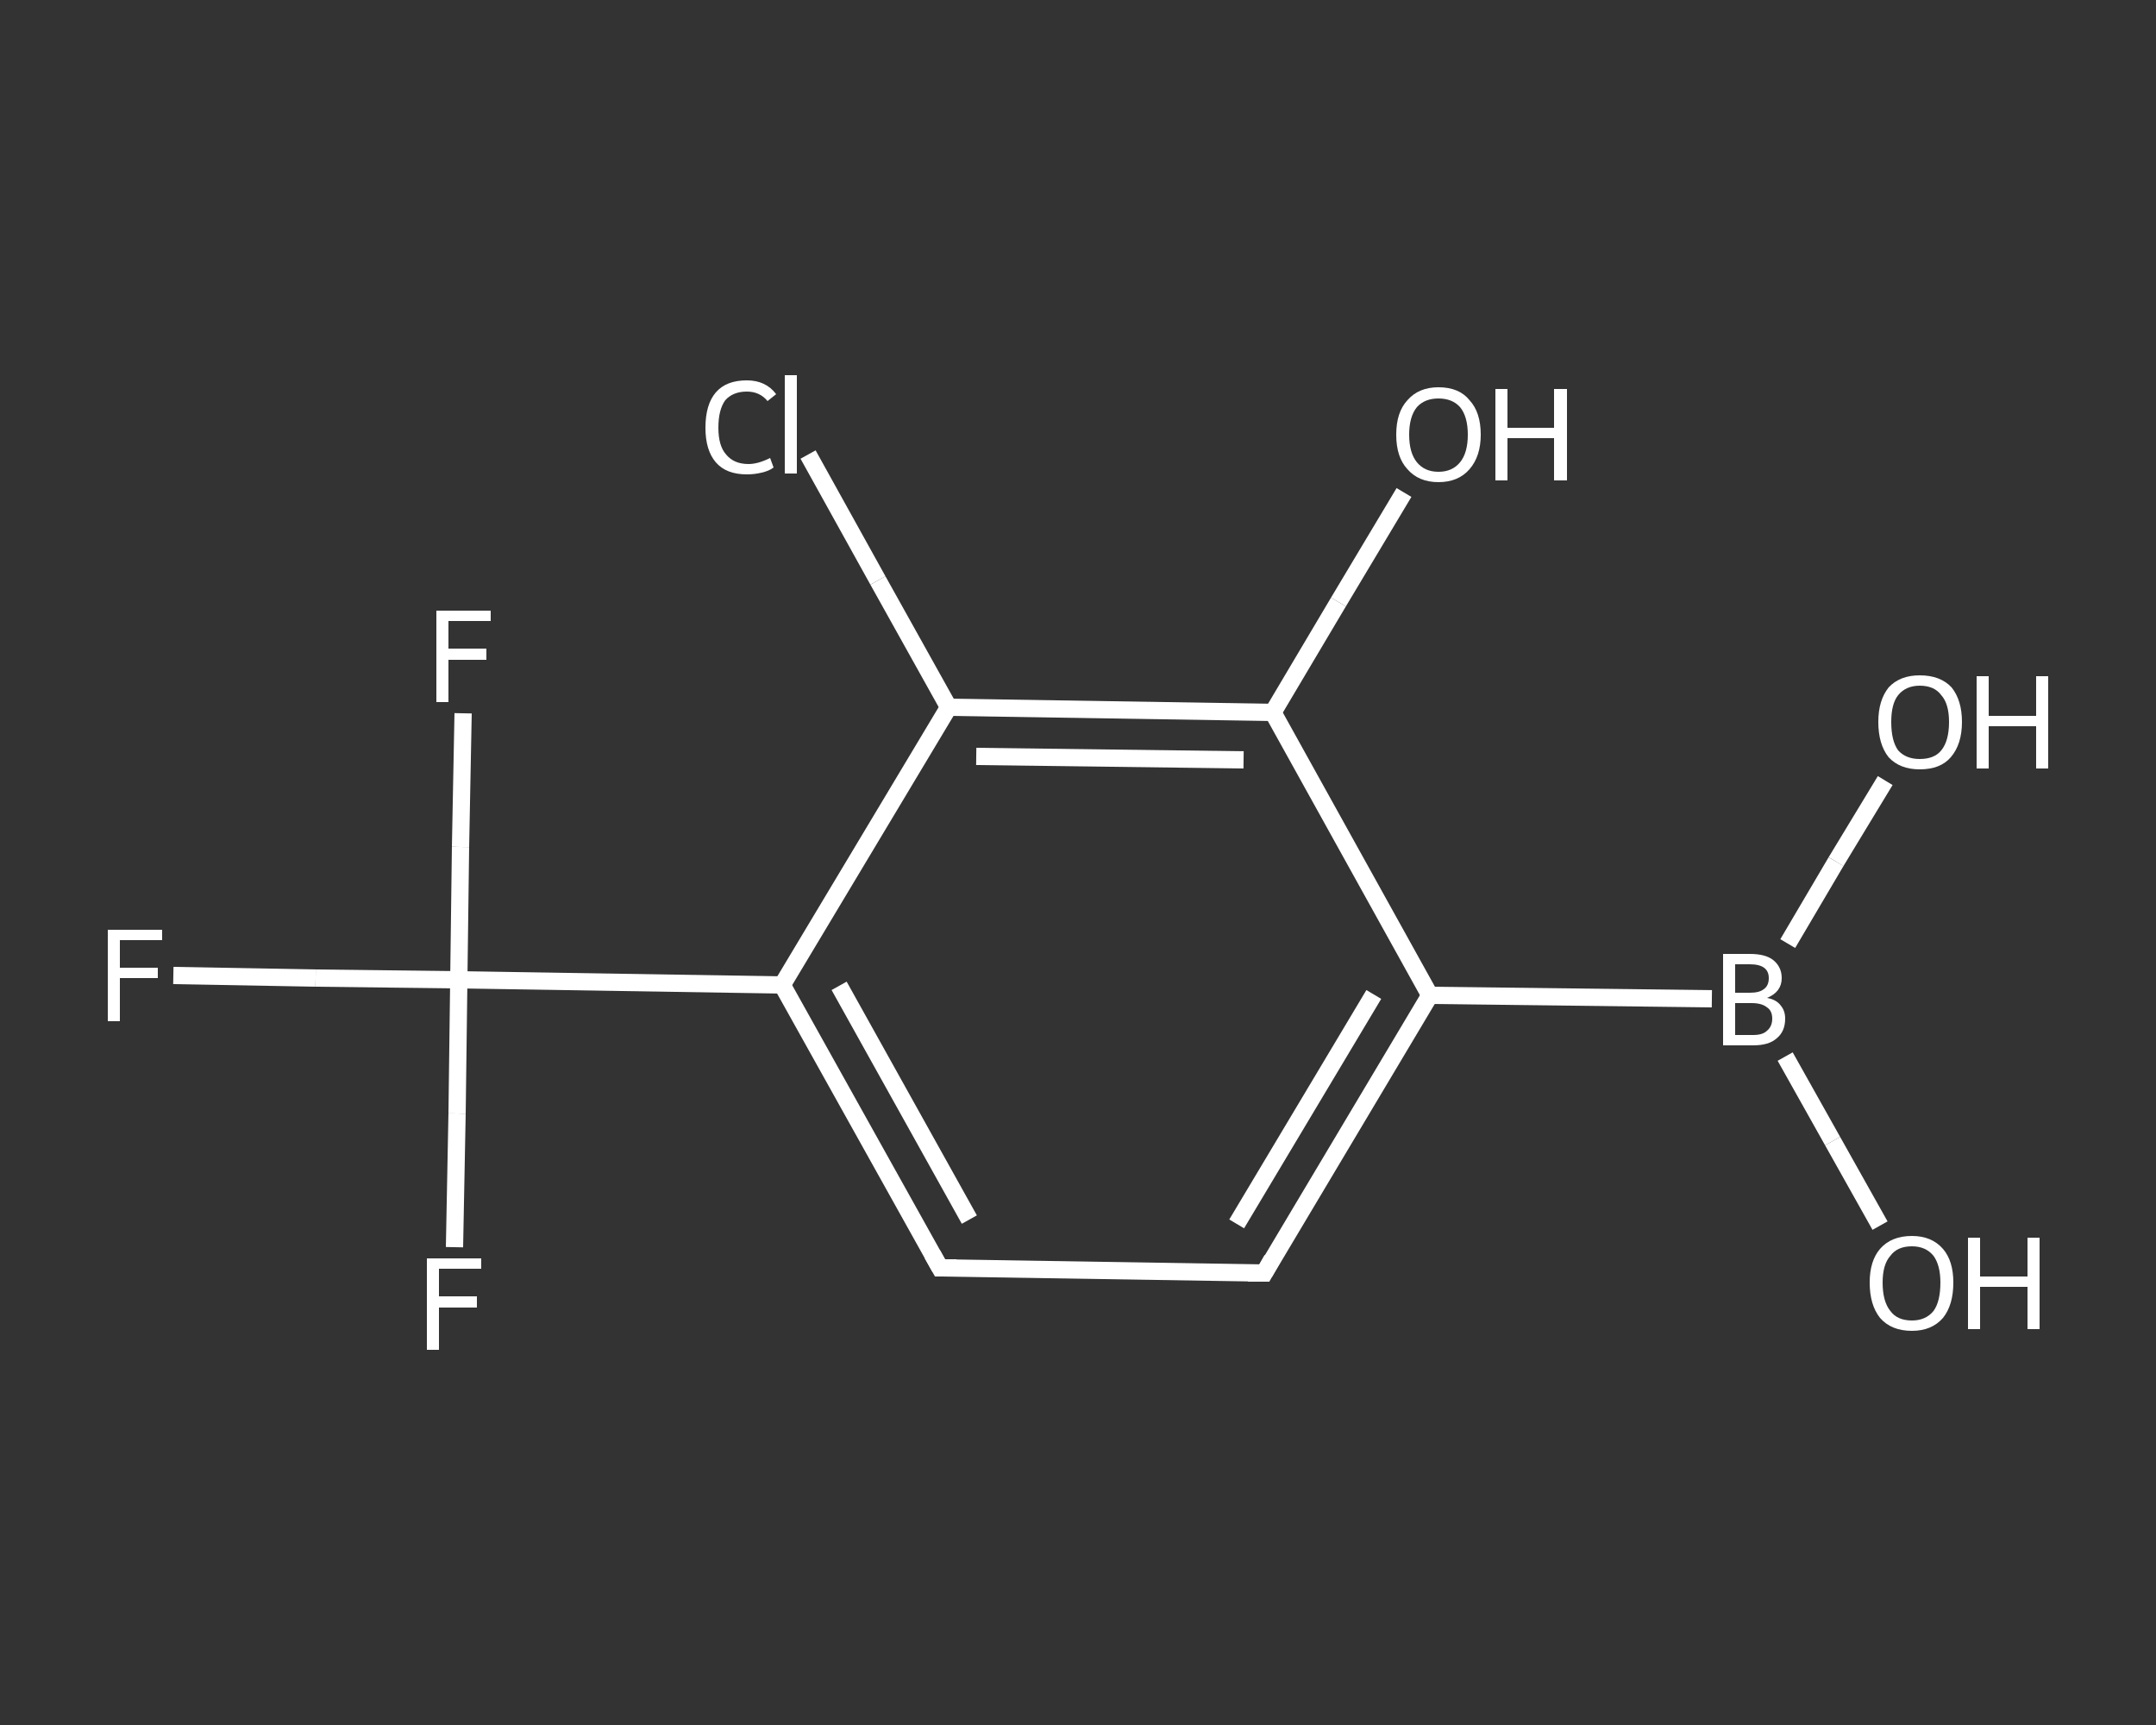 <?xml version='1.0' encoding='iso-8859-1'?>
<svg version='1.1' baseProfile='full'
              xmlns='http://www.w3.org/2000/svg'
                      xmlns:rdkit='http://www.rdkit.org/xml'
                      xmlns:xlink='http://www.w3.org/1999/xlink'
                  xml:space='preserve'
width='250px' height='200px' viewBox='0 0 250 200'>
<rect x="0" y="0" width="250" height="200" fill="#333333" stroke="none"/>
<!-- END OF HEADER -->
<rect style='opacity:1.0;fill:transparent;stroke:none' width='250.0' height='200.0' x='0.0' y='0.0'> </rect>
<path class='bond-0 atom-0 atom-1' d='M 218.0,142.1 L 212.5,132.3' style='fill:none;fill-rule:evenodd;stroke:#FFFFFF;stroke-width:2.0px;stroke-linecap:butt;stroke-linejoin:miter;stroke-opacity:1' />
<path class='bond-0 atom-0 atom-1' d='M 212.5,132.3 L 207.0,122.5' style='fill:none;fill-rule:evenodd;stroke:#FFFFFF;stroke-width:2.0px;stroke-linecap:butt;stroke-linejoin:miter;stroke-opacity:1' />
<path class='bond-1 atom-1 atom-2' d='M 207.3,109.4 L 212.9,99.9' style='fill:none;fill-rule:evenodd;stroke:#FFFFFF;stroke-width:2.0px;stroke-linecap:butt;stroke-linejoin:miter;stroke-opacity:1' />
<path class='bond-1 atom-1 atom-2' d='M 212.9,99.9 L 218.6,90.5' style='fill:none;fill-rule:evenodd;stroke:#FFFFFF;stroke-width:2.0px;stroke-linecap:butt;stroke-linejoin:miter;stroke-opacity:1' />
<path class='bond-2 atom-1 atom-3' d='M 198.5,115.8 L 165.8,115.4' style='fill:none;fill-rule:evenodd;stroke:#FFFFFF;stroke-width:2.0px;stroke-linecap:butt;stroke-linejoin:miter;stroke-opacity:1' />
<path class='bond-3 atom-3 atom-4' d='M 165.8,115.4 L 146.6,147.6' style='fill:none;fill-rule:evenodd;stroke:#FFFFFF;stroke-width:2.0px;stroke-linecap:butt;stroke-linejoin:miter;stroke-opacity:1' />
<path class='bond-3 atom-3 atom-4' d='M 159.3,115.3 L 143.4,141.9' style='fill:none;fill-rule:evenodd;stroke:#FFFFFF;stroke-width:2.0px;stroke-linecap:butt;stroke-linejoin:miter;stroke-opacity:1' />
<path class='bond-4 atom-4 atom-5' d='M 146.6,147.6 L 109.0,147.0' style='fill:none;fill-rule:evenodd;stroke:#FFFFFF;stroke-width:2.0px;stroke-linecap:butt;stroke-linejoin:miter;stroke-opacity:1' />
<path class='bond-5 atom-5 atom-6' d='M 109.0,147.0 L 90.7,114.2' style='fill:none;fill-rule:evenodd;stroke:#FFFFFF;stroke-width:2.0px;stroke-linecap:butt;stroke-linejoin:miter;stroke-opacity:1' />
<path class='bond-5 atom-5 atom-6' d='M 112.4,141.4 L 97.3,114.3' style='fill:none;fill-rule:evenodd;stroke:#FFFFFF;stroke-width:2.0px;stroke-linecap:butt;stroke-linejoin:miter;stroke-opacity:1' />
<path class='bond-6 atom-6 atom-7' d='M 90.7,114.2 L 53.2,113.6' style='fill:none;fill-rule:evenodd;stroke:#FFFFFF;stroke-width:2.0px;stroke-linecap:butt;stroke-linejoin:miter;stroke-opacity:1' />
<path class='bond-7 atom-7 atom-8' d='M 53.2,113.6 L 36.6,113.4' style='fill:none;fill-rule:evenodd;stroke:#FFFFFF;stroke-width:2.0px;stroke-linecap:butt;stroke-linejoin:miter;stroke-opacity:1' />
<path class='bond-7 atom-7 atom-8' d='M 36.6,113.4 L 20.1,113.1' style='fill:none;fill-rule:evenodd;stroke:#FFFFFF;stroke-width:2.0px;stroke-linecap:butt;stroke-linejoin:miter;stroke-opacity:1' />
<path class='bond-8 atom-7 atom-9' d='M 53.2,113.6 L 53.4,98.2' style='fill:none;fill-rule:evenodd;stroke:#FFFFFF;stroke-width:2.0px;stroke-linecap:butt;stroke-linejoin:miter;stroke-opacity:1' />
<path class='bond-8 atom-7 atom-9' d='M 53.4,98.2 L 53.7,82.7' style='fill:none;fill-rule:evenodd;stroke:#FFFFFF;stroke-width:2.0px;stroke-linecap:butt;stroke-linejoin:miter;stroke-opacity:1' />
<path class='bond-9 atom-7 atom-10' d='M 53.2,113.6 L 53.0,129.1' style='fill:none;fill-rule:evenodd;stroke:#FFFFFF;stroke-width:2.0px;stroke-linecap:butt;stroke-linejoin:miter;stroke-opacity:1' />
<path class='bond-9 atom-7 atom-10' d='M 53.0,129.1 L 52.7,144.6' style='fill:none;fill-rule:evenodd;stroke:#FFFFFF;stroke-width:2.0px;stroke-linecap:butt;stroke-linejoin:miter;stroke-opacity:1' />
<path class='bond-10 atom-6 atom-11' d='M 90.7,114.2 L 110.0,82.0' style='fill:none;fill-rule:evenodd;stroke:#FFFFFF;stroke-width:2.0px;stroke-linecap:butt;stroke-linejoin:miter;stroke-opacity:1' />
<path class='bond-11 atom-11 atom-12' d='M 110.0,82.0 L 101.8,67.3' style='fill:none;fill-rule:evenodd;stroke:#FFFFFF;stroke-width:2.0px;stroke-linecap:butt;stroke-linejoin:miter;stroke-opacity:1' />
<path class='bond-11 atom-11 atom-12' d='M 101.8,67.3 L 93.7,52.7' style='fill:none;fill-rule:evenodd;stroke:#FFFFFF;stroke-width:2.0px;stroke-linecap:butt;stroke-linejoin:miter;stroke-opacity:1' />
<path class='bond-12 atom-11 atom-13' d='M 110.0,82.0 L 147.6,82.6' style='fill:none;fill-rule:evenodd;stroke:#FFFFFF;stroke-width:2.0px;stroke-linecap:butt;stroke-linejoin:miter;stroke-opacity:1' />
<path class='bond-12 atom-11 atom-13' d='M 113.2,87.7 L 144.2,88.1' style='fill:none;fill-rule:evenodd;stroke:#FFFFFF;stroke-width:2.0px;stroke-linecap:butt;stroke-linejoin:miter;stroke-opacity:1' />
<path class='bond-13 atom-13 atom-14' d='M 147.6,82.6 L 155.2,69.8' style='fill:none;fill-rule:evenodd;stroke:#FFFFFF;stroke-width:2.0px;stroke-linecap:butt;stroke-linejoin:miter;stroke-opacity:1' />
<path class='bond-13 atom-13 atom-14' d='M 155.2,69.8 L 162.8,57.1' style='fill:none;fill-rule:evenodd;stroke:#FFFFFF;stroke-width:2.0px;stroke-linecap:butt;stroke-linejoin:miter;stroke-opacity:1' />
<path class='bond-14 atom-13 atom-3' d='M 147.6,82.6 L 165.8,115.4' style='fill:none;fill-rule:evenodd;stroke:#FFFFFF;stroke-width:2.0px;stroke-linecap:butt;stroke-linejoin:miter;stroke-opacity:1' />
<path d='M 147.5,146.0 L 146.6,147.6 L 144.7,147.6' style='fill:none;stroke:#FFFFFF;stroke-width:2.0px;stroke-linecap:butt;stroke-linejoin:miter;stroke-opacity:1;' />
<path d='M 110.9,147.0 L 109.0,147.0 L 108.1,145.4' style='fill:none;stroke:#FFFFFF;stroke-width:2.0px;stroke-linecap:butt;stroke-linejoin:miter;stroke-opacity:1;' />
<path class='atom-0' d='M 216.8 148.7
Q 216.8 146.2, 218.0 144.8
Q 219.3 143.3, 221.7 143.3
Q 224.0 143.3, 225.3 144.8
Q 226.5 146.2, 226.5 148.7
Q 226.5 151.3, 225.3 152.8
Q 224.0 154.3, 221.7 154.3
Q 219.3 154.3, 218.0 152.8
Q 216.8 151.3, 216.8 148.7
M 221.7 153.1
Q 223.3 153.1, 224.2 152.0
Q 225.0 150.9, 225.0 148.7
Q 225.0 146.7, 224.2 145.6
Q 223.3 144.5, 221.7 144.5
Q 220.0 144.5, 219.2 145.6
Q 218.3 146.6, 218.3 148.7
Q 218.3 150.9, 219.2 152.0
Q 220.0 153.1, 221.7 153.1
' fill='#FFFFFF'/>
<path class='atom-0' d='M 228.2 143.5
L 229.6 143.5
L 229.6 148.0
L 235.1 148.0
L 235.1 143.5
L 236.5 143.5
L 236.5 154.1
L 235.1 154.1
L 235.1 149.2
L 229.6 149.2
L 229.6 154.1
L 228.2 154.1
L 228.2 143.5
' fill='#FFFFFF'/>
<path class='atom-1' d='M 204.9 115.7
Q 206.0 115.9, 206.5 116.6
Q 207.0 117.2, 207.0 118.1
Q 207.0 119.6, 206.0 120.4
Q 205.1 121.2, 203.3 121.2
L 199.8 121.2
L 199.8 110.6
L 202.9 110.6
Q 204.7 110.6, 205.6 111.3
Q 206.6 112.1, 206.6 113.4
Q 206.6 115.0, 204.9 115.7
M 201.2 111.8
L 201.2 115.1
L 202.9 115.1
Q 204.0 115.1, 204.5 114.7
Q 205.1 114.3, 205.1 113.4
Q 205.1 111.8, 202.9 111.8
L 201.2 111.8
M 203.3 120.0
Q 204.4 120.0, 204.9 119.5
Q 205.5 119.0, 205.5 118.1
Q 205.5 117.2, 204.9 116.8
Q 204.3 116.3, 203.1 116.3
L 201.2 116.3
L 201.2 120.0
L 203.3 120.0
' fill='#FFFFFF'/>
<path class='atom-2' d='M 217.8 83.7
Q 217.8 81.2, 219.0 79.7
Q 220.3 78.3, 222.6 78.3
Q 225.0 78.3, 226.3 79.7
Q 227.5 81.2, 227.5 83.7
Q 227.5 86.3, 226.2 87.8
Q 225.0 89.2, 222.6 89.2
Q 220.3 89.2, 219.0 87.8
Q 217.8 86.3, 217.8 83.7
M 222.6 88.0
Q 224.3 88.0, 225.1 87.0
Q 226.0 85.9, 226.0 83.7
Q 226.0 81.6, 225.1 80.6
Q 224.3 79.5, 222.6 79.5
Q 221.0 79.5, 220.1 80.6
Q 219.3 81.6, 219.3 83.7
Q 219.3 85.9, 220.1 87.0
Q 221.0 88.0, 222.6 88.0
' fill='#FFFFFF'/>
<path class='atom-2' d='M 229.2 78.4
L 230.6 78.4
L 230.6 83.0
L 236.1 83.0
L 236.1 78.4
L 237.5 78.4
L 237.5 89.1
L 236.1 89.1
L 236.1 84.2
L 230.6 84.2
L 230.6 89.1
L 229.2 89.1
L 229.2 78.4
' fill='#FFFFFF'/>
<path class='atom-8' d='M 12.5 107.8
L 18.8 107.8
L 18.8 109.0
L 13.9 109.0
L 13.9 112.2
L 18.3 112.2
L 18.3 113.4
L 13.9 113.4
L 13.9 118.4
L 12.5 118.4
L 12.5 107.8
' fill='#FFFFFF'/>
<path class='atom-9' d='M 50.6 70.8
L 56.9 70.8
L 56.9 72.0
L 52.0 72.0
L 52.0 75.2
L 56.4 75.2
L 56.4 76.5
L 52.0 76.5
L 52.0 81.4
L 50.6 81.4
L 50.6 70.8
' fill='#FFFFFF'/>
<path class='atom-10' d='M 49.5 145.9
L 55.8 145.9
L 55.8 147.1
L 50.9 147.1
L 50.9 150.3
L 55.3 150.3
L 55.3 151.6
L 50.9 151.6
L 50.9 156.5
L 49.5 156.5
L 49.5 145.9
' fill='#FFFFFF'/>
<path class='atom-12' d='M 81.8 49.6
Q 81.8 46.9, 83.0 45.5
Q 84.2 44.1, 86.6 44.1
Q 88.8 44.1, 90.0 45.7
L 89.0 46.5
Q 88.1 45.4, 86.6 45.4
Q 85.0 45.4, 84.1 46.4
Q 83.3 47.5, 83.3 49.6
Q 83.3 51.7, 84.2 52.7
Q 85.1 53.8, 86.8 53.8
Q 87.9 53.8, 89.3 53.1
L 89.7 54.2
Q 89.2 54.6, 88.3 54.8
Q 87.5 55.0, 86.6 55.0
Q 84.2 55.0, 83.0 53.6
Q 81.8 52.2, 81.8 49.6
' fill='#FFFFFF'/>
<path class='atom-12' d='M 91.0 43.5
L 92.4 43.5
L 92.4 54.9
L 91.0 54.9
L 91.0 43.5
' fill='#FFFFFF'/>
<path class='atom-14' d='M 161.9 50.4
Q 161.9 47.8, 163.2 46.4
Q 164.5 44.9, 166.8 44.9
Q 169.2 44.9, 170.4 46.4
Q 171.7 47.8, 171.7 50.4
Q 171.7 52.9, 170.4 54.4
Q 169.1 55.9, 166.8 55.9
Q 164.5 55.9, 163.2 54.4
Q 161.9 53.0, 161.9 50.4
M 166.8 54.7
Q 168.4 54.7, 169.3 53.6
Q 170.2 52.5, 170.2 50.4
Q 170.2 48.3, 169.3 47.2
Q 168.4 46.2, 166.8 46.2
Q 165.2 46.2, 164.3 47.2
Q 163.4 48.3, 163.4 50.4
Q 163.4 52.5, 164.3 53.6
Q 165.2 54.7, 166.8 54.7
' fill='#FFFFFF'/>
<path class='atom-14' d='M 173.4 45.1
L 174.8 45.1
L 174.8 49.6
L 180.2 49.6
L 180.2 45.1
L 181.7 45.1
L 181.7 55.7
L 180.2 55.7
L 180.2 50.8
L 174.8 50.8
L 174.8 55.7
L 173.4 55.7
L 173.4 45.1
' fill='#FFFFFF'/>
</svg>
